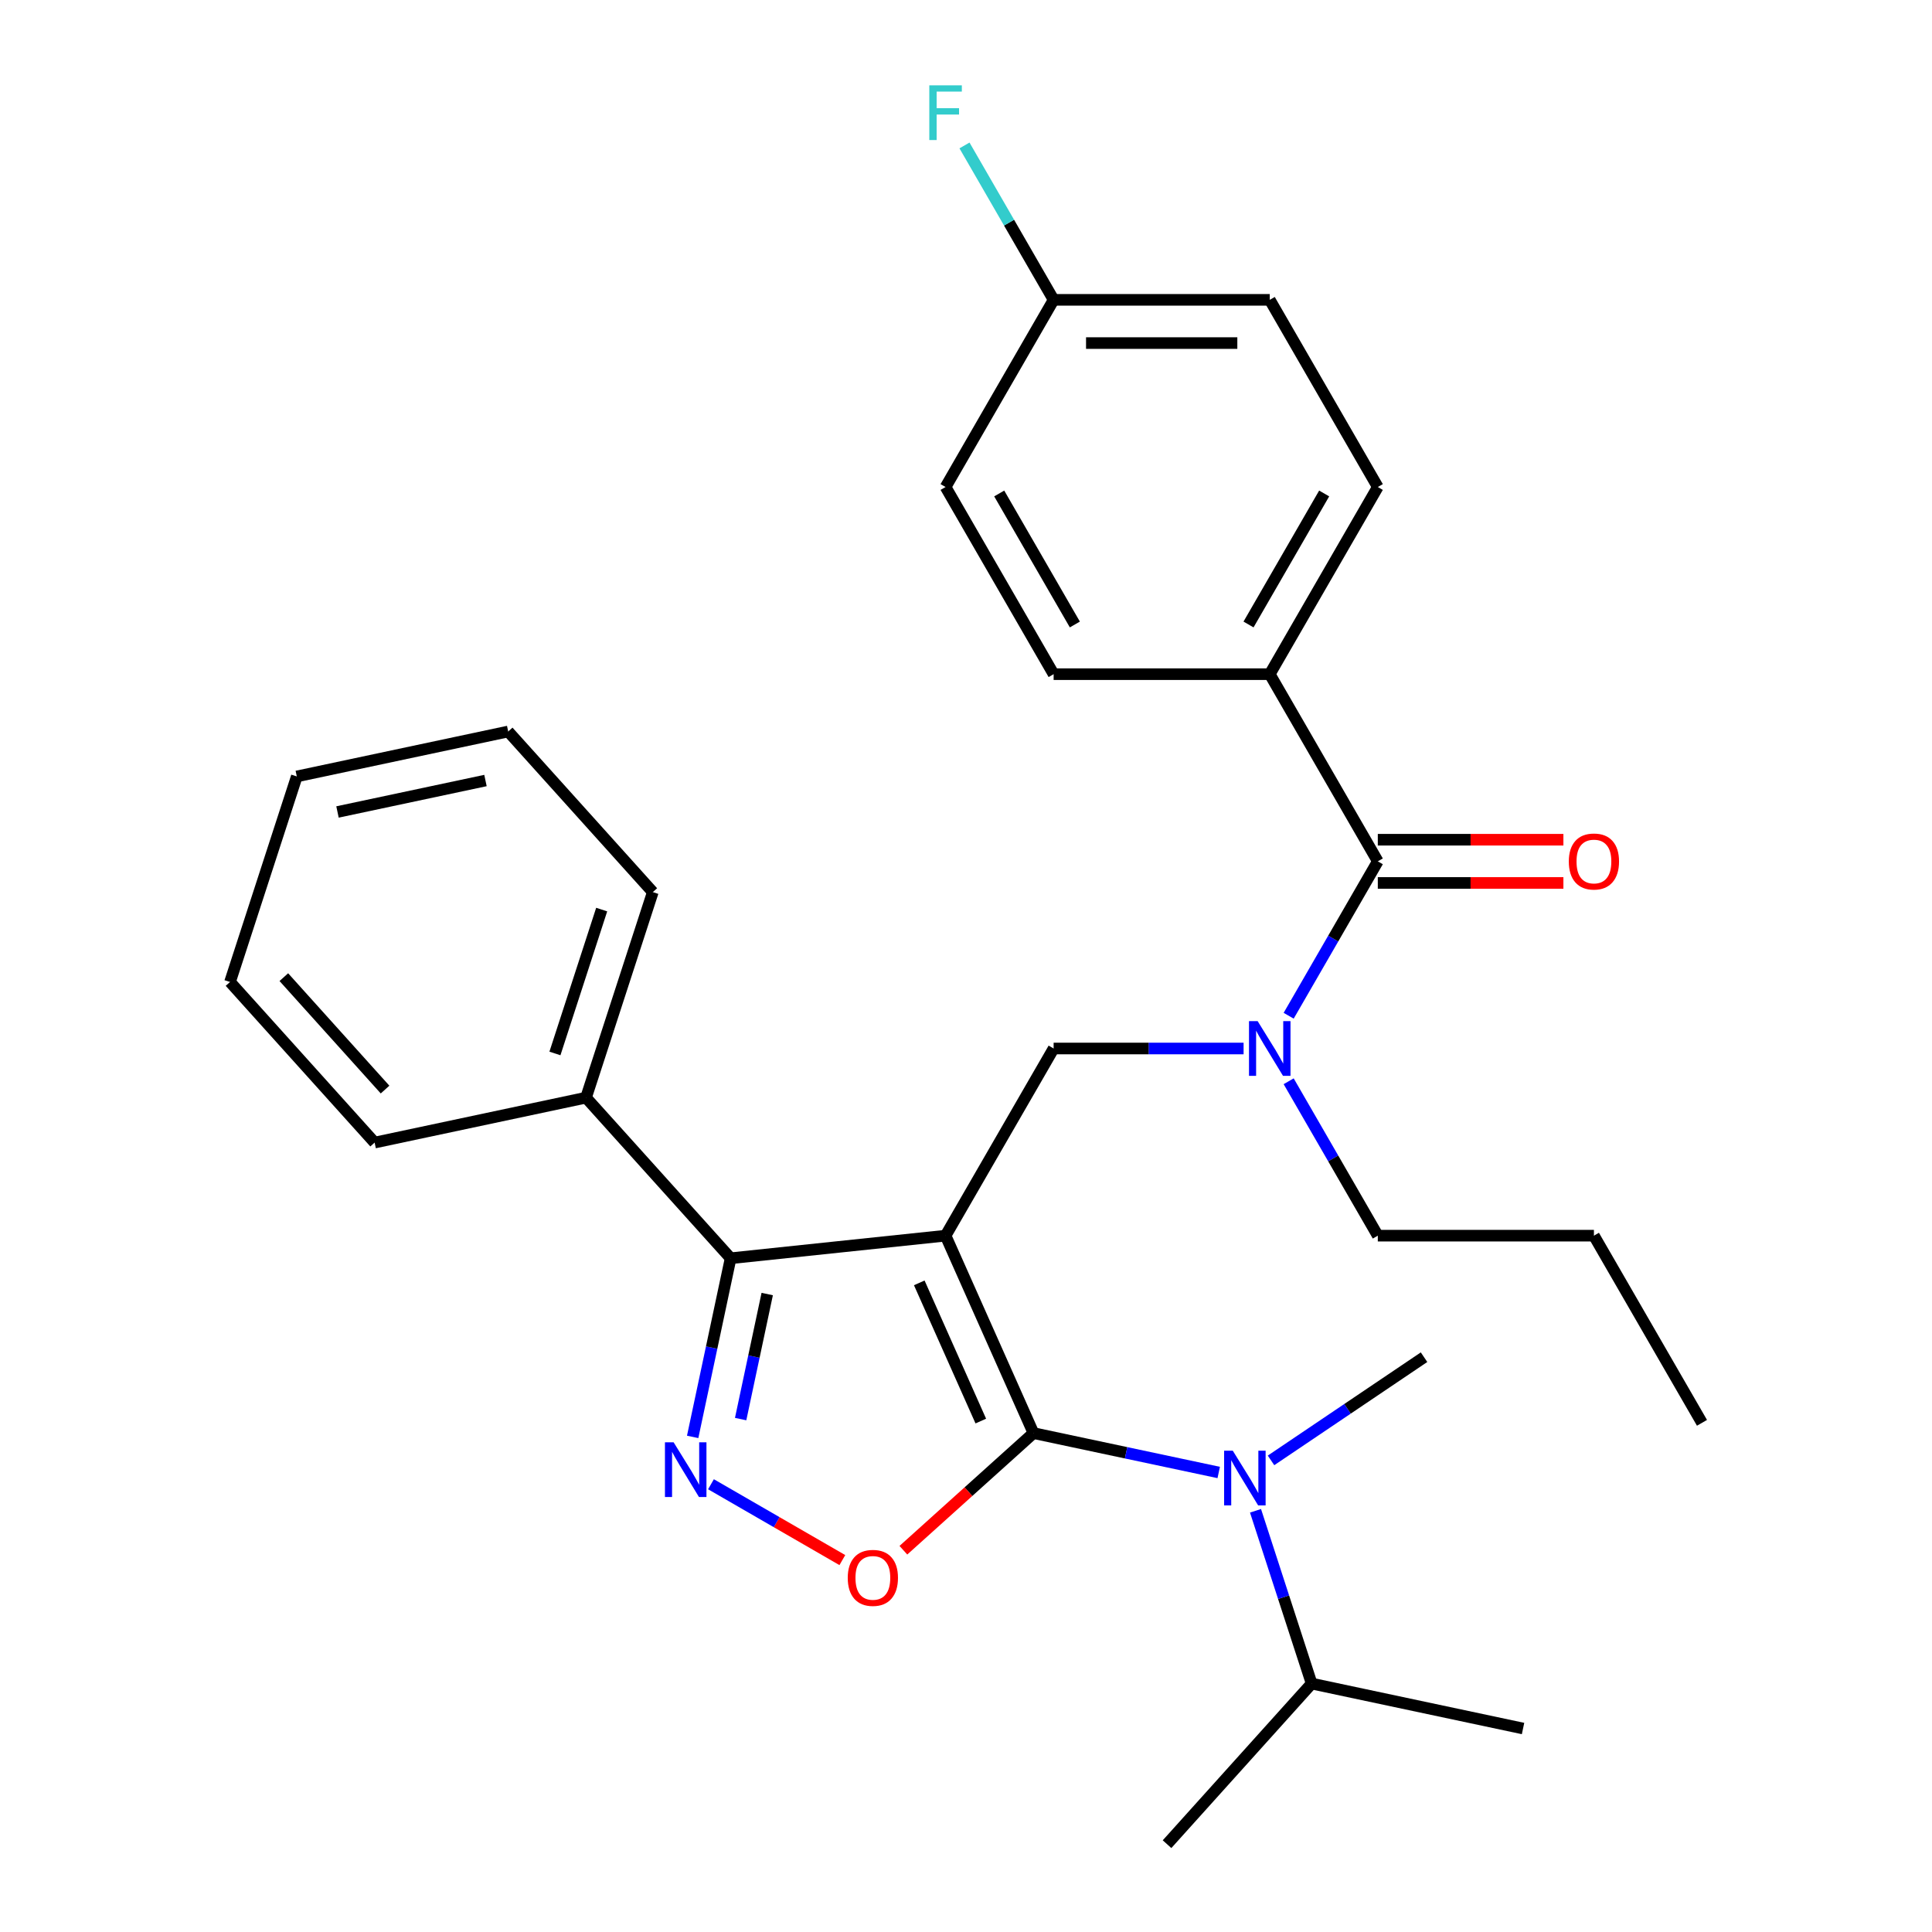 <?xml version='1.0' encoding='iso-8859-1'?>
<svg version='1.1' baseProfile='full'
              xmlns='http://www.w3.org/2000/svg'
                      xmlns:rdkit='http://www.rdkit.org/xml'
                      xmlns:xlink='http://www.w3.org/1999/xlink'
                  xml:space='preserve'
width='1000px' height='1000px' viewBox='0 0 1000 1000'>
<!-- END OF HEADER -->
<rect style='opacity:1.0;fill:#FFFFFF;stroke:none' width='1000' height='1000' x='0' y='0'> </rect>
<path class='bond-0' d='M 657.219,348.952 L 713.15,252.076' style='fill:none;fill-rule:evenodd;stroke:#000000;stroke-width:6px;stroke-linecap:butt;stroke-linejoin:miter;stroke-opacity:1' />
<path class='bond-0' d='M 646.233,323.234 L 685.385,255.421' style='fill:none;fill-rule:evenodd;stroke:#000000;stroke-width:6px;stroke-linecap:butt;stroke-linejoin:miter;stroke-opacity:1' />
<path class='bond-1' d='M 657.219,348.952 L 545.356,348.952' style='fill:none;fill-rule:evenodd;stroke:#000000;stroke-width:6px;stroke-linecap:butt;stroke-linejoin:miter;stroke-opacity:1' />
<path class='bond-2' d='M 657.219,348.952 L 713.15,445.828' style='fill:none;fill-rule:evenodd;stroke:#000000;stroke-width:6px;stroke-linecap:butt;stroke-linejoin:miter;stroke-opacity:1' />
<path class='bond-3' d='M 643.682,542.703 L 594.519,542.703' style='fill:none;fill-rule:evenodd;stroke:#0000FF;stroke-width:6px;stroke-linecap:butt;stroke-linejoin:miter;stroke-opacity:1' />
<path class='bond-3' d='M 594.519,542.703 L 545.356,542.703' style='fill:none;fill-rule:evenodd;stroke:#000000;stroke-width:6px;stroke-linecap:butt;stroke-linejoin:miter;stroke-opacity:1' />
<path class='bond-4' d='M 667.009,525.747 L 690.079,485.787' style='fill:none;fill-rule:evenodd;stroke:#0000FF;stroke-width:6px;stroke-linecap:butt;stroke-linejoin:miter;stroke-opacity:1' />
<path class='bond-4' d='M 690.079,485.787 L 713.15,445.828' style='fill:none;fill-rule:evenodd;stroke:#000000;stroke-width:6px;stroke-linecap:butt;stroke-linejoin:miter;stroke-opacity:1' />
<path class='bond-5' d='M 667.009,559.66 L 690.079,599.619' style='fill:none;fill-rule:evenodd;stroke:#0000FF;stroke-width:6px;stroke-linecap:butt;stroke-linejoin:miter;stroke-opacity:1' />
<path class='bond-5' d='M 690.079,599.619 L 713.15,639.579' style='fill:none;fill-rule:evenodd;stroke:#000000;stroke-width:6px;stroke-linecap:butt;stroke-linejoin:miter;stroke-opacity:1' />
<path class='bond-6' d='M 713.15,457.014 L 761.183,457.014' style='fill:none;fill-rule:evenodd;stroke:#000000;stroke-width:6px;stroke-linecap:butt;stroke-linejoin:miter;stroke-opacity:1' />
<path class='bond-6' d='M 761.183,457.014 L 809.216,457.014' style='fill:none;fill-rule:evenodd;stroke:#FF0000;stroke-width:6px;stroke-linecap:butt;stroke-linejoin:miter;stroke-opacity:1' />
<path class='bond-6' d='M 713.15,434.641 L 761.183,434.641' style='fill:none;fill-rule:evenodd;stroke:#000000;stroke-width:6px;stroke-linecap:butt;stroke-linejoin:miter;stroke-opacity:1' />
<path class='bond-6' d='M 761.183,434.641 L 809.216,434.641' style='fill:none;fill-rule:evenodd;stroke:#FF0000;stroke-width:6px;stroke-linecap:butt;stroke-linejoin:miter;stroke-opacity:1' />
<path class='bond-7' d='M 713.15,252.076 L 657.219,155.2' style='fill:none;fill-rule:evenodd;stroke:#000000;stroke-width:6px;stroke-linecap:butt;stroke-linejoin:miter;stroke-opacity:1' />
<path class='bond-8' d='M 545.356,348.952 L 489.425,252.076' style='fill:none;fill-rule:evenodd;stroke:#000000;stroke-width:6px;stroke-linecap:butt;stroke-linejoin:miter;stroke-opacity:1' />
<path class='bond-8' d='M 556.342,323.234 L 517.19,255.421' style='fill:none;fill-rule:evenodd;stroke:#000000;stroke-width:6px;stroke-linecap:butt;stroke-linejoin:miter;stroke-opacity:1' />
<path class='bond-9' d='M 489.425,639.579 L 534.924,741.77' style='fill:none;fill-rule:evenodd;stroke:#000000;stroke-width:6px;stroke-linecap:butt;stroke-linejoin:miter;stroke-opacity:1' />
<path class='bond-9' d='M 475.812,664.007 L 507.661,735.541' style='fill:none;fill-rule:evenodd;stroke:#000000;stroke-width:6px;stroke-linecap:butt;stroke-linejoin:miter;stroke-opacity:1' />
<path class='bond-10' d='M 489.425,639.579 L 378.175,651.272' style='fill:none;fill-rule:evenodd;stroke:#000000;stroke-width:6px;stroke-linecap:butt;stroke-linejoin:miter;stroke-opacity:1' />
<path class='bond-11' d='M 489.425,639.579 L 545.356,542.703' style='fill:none;fill-rule:evenodd;stroke:#000000;stroke-width:6px;stroke-linecap:butt;stroke-linejoin:miter;stroke-opacity:1' />
<path class='bond-12' d='M 534.924,741.77 L 501.257,772.084' style='fill:none;fill-rule:evenodd;stroke:#000000;stroke-width:6px;stroke-linecap:butt;stroke-linejoin:miter;stroke-opacity:1' />
<path class='bond-12' d='M 501.257,772.084 L 467.59,802.398' style='fill:none;fill-rule:evenodd;stroke:#FF0000;stroke-width:6px;stroke-linecap:butt;stroke-linejoin:miter;stroke-opacity:1' />
<path class='bond-13' d='M 534.924,741.77 L 582.864,751.961' style='fill:none;fill-rule:evenodd;stroke:#000000;stroke-width:6px;stroke-linecap:butt;stroke-linejoin:miter;stroke-opacity:1' />
<path class='bond-13' d='M 582.864,751.961 L 630.805,762.151' style='fill:none;fill-rule:evenodd;stroke:#0000FF;stroke-width:6px;stroke-linecap:butt;stroke-linejoin:miter;stroke-opacity:1' />
<path class='bond-14' d='M 435.997,807.501 L 401.998,787.871' style='fill:none;fill-rule:evenodd;stroke:#FF0000;stroke-width:6px;stroke-linecap:butt;stroke-linejoin:miter;stroke-opacity:1' />
<path class='bond-14' d='M 401.998,787.871 L 367.999,768.242' style='fill:none;fill-rule:evenodd;stroke:#0000FF;stroke-width:6px;stroke-linecap:butt;stroke-linejoin:miter;stroke-opacity:1' />
<path class='bond-15' d='M 358.522,743.733 L 368.349,697.503' style='fill:none;fill-rule:evenodd;stroke:#0000FF;stroke-width:6px;stroke-linecap:butt;stroke-linejoin:miter;stroke-opacity:1' />
<path class='bond-15' d='M 368.349,697.503 L 378.175,651.272' style='fill:none;fill-rule:evenodd;stroke:#000000;stroke-width:6px;stroke-linecap:butt;stroke-linejoin:miter;stroke-opacity:1' />
<path class='bond-15' d='M 383.354,734.516 L 390.232,702.154' style='fill:none;fill-rule:evenodd;stroke:#0000FF;stroke-width:6px;stroke-linecap:butt;stroke-linejoin:miter;stroke-opacity:1' />
<path class='bond-15' d='M 390.232,702.154 L 397.111,669.793' style='fill:none;fill-rule:evenodd;stroke:#000000;stroke-width:6px;stroke-linecap:butt;stroke-linejoin:miter;stroke-opacity:1' />
<path class='bond-16' d='M 378.175,651.272 L 303.325,568.142' style='fill:none;fill-rule:evenodd;stroke:#000000;stroke-width:6px;stroke-linecap:butt;stroke-linejoin:miter;stroke-opacity:1' />
<path class='bond-17' d='M 713.15,639.579 L 825.012,639.579' style='fill:none;fill-rule:evenodd;stroke:#000000;stroke-width:6px;stroke-linecap:butt;stroke-linejoin:miter;stroke-opacity:1' />
<path class='bond-18' d='M 825.012,639.579 L 880.944,736.455' style='fill:none;fill-rule:evenodd;stroke:#000000;stroke-width:6px;stroke-linecap:butt;stroke-linejoin:miter;stroke-opacity:1' />
<path class='bond-19' d='M 678.909,871.415 L 664.38,826.7' style='fill:none;fill-rule:evenodd;stroke:#000000;stroke-width:6px;stroke-linecap:butt;stroke-linejoin:miter;stroke-opacity:1' />
<path class='bond-19' d='M 664.38,826.7 L 649.851,781.985' style='fill:none;fill-rule:evenodd;stroke:#0000FF;stroke-width:6px;stroke-linecap:butt;stroke-linejoin:miter;stroke-opacity:1' />
<path class='bond-20' d='M 678.909,871.415 L 788.327,894.673' style='fill:none;fill-rule:evenodd;stroke:#000000;stroke-width:6px;stroke-linecap:butt;stroke-linejoin:miter;stroke-opacity:1' />
<path class='bond-21' d='M 678.909,871.415 L 604.058,954.545' style='fill:none;fill-rule:evenodd;stroke:#000000;stroke-width:6px;stroke-linecap:butt;stroke-linejoin:miter;stroke-opacity:1' />
<path class='bond-22' d='M 657.878,755.898 L 697.481,729.189' style='fill:none;fill-rule:evenodd;stroke:#0000FF;stroke-width:6px;stroke-linecap:butt;stroke-linejoin:miter;stroke-opacity:1' />
<path class='bond-22' d='M 697.481,729.189 L 737.083,702.48' style='fill:none;fill-rule:evenodd;stroke:#000000;stroke-width:6px;stroke-linecap:butt;stroke-linejoin:miter;stroke-opacity:1' />
<path class='bond-23' d='M 303.325,568.142 L 337.892,461.754' style='fill:none;fill-rule:evenodd;stroke:#000000;stroke-width:6px;stroke-linecap:butt;stroke-linejoin:miter;stroke-opacity:1' />
<path class='bond-23' d='M 287.233,545.27 L 311.43,470.799' style='fill:none;fill-rule:evenodd;stroke:#000000;stroke-width:6px;stroke-linecap:butt;stroke-linejoin:miter;stroke-opacity:1' />
<path class='bond-24' d='M 303.325,568.142 L 193.907,591.399' style='fill:none;fill-rule:evenodd;stroke:#000000;stroke-width:6px;stroke-linecap:butt;stroke-linejoin:miter;stroke-opacity:1' />
<path class='bond-25' d='M 337.892,461.754 L 263.042,378.624' style='fill:none;fill-rule:evenodd;stroke:#000000;stroke-width:6px;stroke-linecap:butt;stroke-linejoin:miter;stroke-opacity:1' />
<path class='bond-26' d='M 263.042,378.624 L 153.624,401.882' style='fill:none;fill-rule:evenodd;stroke:#000000;stroke-width:6px;stroke-linecap:butt;stroke-linejoin:miter;stroke-opacity:1' />
<path class='bond-26' d='M 251.281,403.997 L 174.688,420.277' style='fill:none;fill-rule:evenodd;stroke:#000000;stroke-width:6px;stroke-linecap:butt;stroke-linejoin:miter;stroke-opacity:1' />
<path class='bond-27' d='M 153.624,401.882 L 119.056,508.269' style='fill:none;fill-rule:evenodd;stroke:#000000;stroke-width:6px;stroke-linecap:butt;stroke-linejoin:miter;stroke-opacity:1' />
<path class='bond-28' d='M 119.056,508.269 L 193.907,591.399' style='fill:none;fill-rule:evenodd;stroke:#000000;stroke-width:6px;stroke-linecap:butt;stroke-linejoin:miter;stroke-opacity:1' />
<path class='bond-28' d='M 146.91,505.769 L 199.305,563.96' style='fill:none;fill-rule:evenodd;stroke:#000000;stroke-width:6px;stroke-linecap:butt;stroke-linejoin:miter;stroke-opacity:1' />
<path class='bond-29' d='M 545.356,155.2 L 489.425,252.076' style='fill:none;fill-rule:evenodd;stroke:#000000;stroke-width:6px;stroke-linecap:butt;stroke-linejoin:miter;stroke-opacity:1' />
<path class='bond-30' d='M 545.356,155.2 L 522.286,115.241' style='fill:none;fill-rule:evenodd;stroke:#000000;stroke-width:6px;stroke-linecap:butt;stroke-linejoin:miter;stroke-opacity:1' />
<path class='bond-30' d='M 522.286,115.241 L 499.215,75.281' style='fill:none;fill-rule:evenodd;stroke:#33CCCC;stroke-width:6px;stroke-linecap:butt;stroke-linejoin:miter;stroke-opacity:1' />
<path class='bond-31' d='M 545.356,155.2 L 657.219,155.2' style='fill:none;fill-rule:evenodd;stroke:#000000;stroke-width:6px;stroke-linecap:butt;stroke-linejoin:miter;stroke-opacity:1' />
<path class='bond-31' d='M 562.136,177.573 L 640.439,177.573' style='fill:none;fill-rule:evenodd;stroke:#000000;stroke-width:6px;stroke-linecap:butt;stroke-linejoin:miter;stroke-opacity:1' />
<path  class='atom-1' d='M 650.959 528.543
L 660.239 543.543
Q 661.159 545.023, 662.639 547.703
Q 664.119 550.383, 664.199 550.543
L 664.199 528.543
L 667.959 528.543
L 667.959 556.863
L 664.079 556.863
L 654.119 540.463
Q 652.959 538.543, 651.719 536.343
Q 650.519 534.143, 650.159 533.463
L 650.159 556.863
L 646.479 556.863
L 646.479 528.543
L 650.959 528.543
' fill='#0000FF'/>
<path  class='atom-3' d='M 812.012 445.908
Q 812.012 439.108, 815.372 435.308
Q 818.732 431.508, 825.012 431.508
Q 831.292 431.508, 834.652 435.308
Q 838.012 439.108, 838.012 445.908
Q 838.012 452.788, 834.612 456.708
Q 831.212 460.588, 825.012 460.588
Q 818.772 460.588, 815.372 456.708
Q 812.012 452.828, 812.012 445.908
M 825.012 457.388
Q 829.332 457.388, 831.652 454.508
Q 834.012 451.588, 834.012 445.908
Q 834.012 440.348, 831.652 437.548
Q 829.332 434.708, 825.012 434.708
Q 820.692 434.708, 818.332 437.508
Q 816.012 440.308, 816.012 445.908
Q 816.012 451.628, 818.332 454.508
Q 820.692 457.388, 825.012 457.388
' fill='#FF0000'/>
<path  class='atom-8' d='M 438.794 816.701
Q 438.794 809.901, 442.154 806.101
Q 445.514 802.301, 451.794 802.301
Q 458.074 802.301, 461.434 806.101
Q 464.794 809.901, 464.794 816.701
Q 464.794 823.581, 461.394 827.501
Q 457.994 831.381, 451.794 831.381
Q 445.554 831.381, 442.154 827.501
Q 438.794 823.621, 438.794 816.701
M 451.794 828.181
Q 456.114 828.181, 458.434 825.301
Q 460.794 822.381, 460.794 816.701
Q 460.794 811.141, 458.434 808.341
Q 456.114 805.501, 451.794 805.501
Q 447.474 805.501, 445.114 808.301
Q 442.794 811.101, 442.794 816.701
Q 442.794 822.421, 445.114 825.301
Q 447.474 828.181, 451.794 828.181
' fill='#FF0000'/>
<path  class='atom-9' d='M 348.658 746.53
L 357.938 761.53
Q 358.858 763.01, 360.338 765.69
Q 361.818 768.37, 361.898 768.53
L 361.898 746.53
L 365.658 746.53
L 365.658 774.85
L 361.778 774.85
L 351.818 758.45
Q 350.658 756.53, 349.418 754.33
Q 348.218 752.13, 347.858 751.45
L 347.858 774.85
L 344.178 774.85
L 344.178 746.53
L 348.658 746.53
' fill='#0000FF'/>
<path  class='atom-16' d='M 638.082 750.868
L 647.362 765.868
Q 648.282 767.348, 649.762 770.028
Q 651.242 772.708, 651.322 772.868
L 651.322 750.868
L 655.082 750.868
L 655.082 779.188
L 651.202 779.188
L 641.242 762.788
Q 640.082 760.868, 638.842 758.668
Q 637.642 756.468, 637.282 755.788
L 637.282 779.188
L 633.602 779.188
L 633.602 750.868
L 638.082 750.868
' fill='#0000FF'/>
<path  class='atom-29' d='M 481.005 44.165
L 497.845 44.165
L 497.845 47.405
L 484.805 47.405
L 484.805 56.005
L 496.405 56.005
L 496.405 59.285
L 484.805 59.285
L 484.805 72.485
L 481.005 72.485
L 481.005 44.165
' fill='#33CCCC'/>
</svg>
